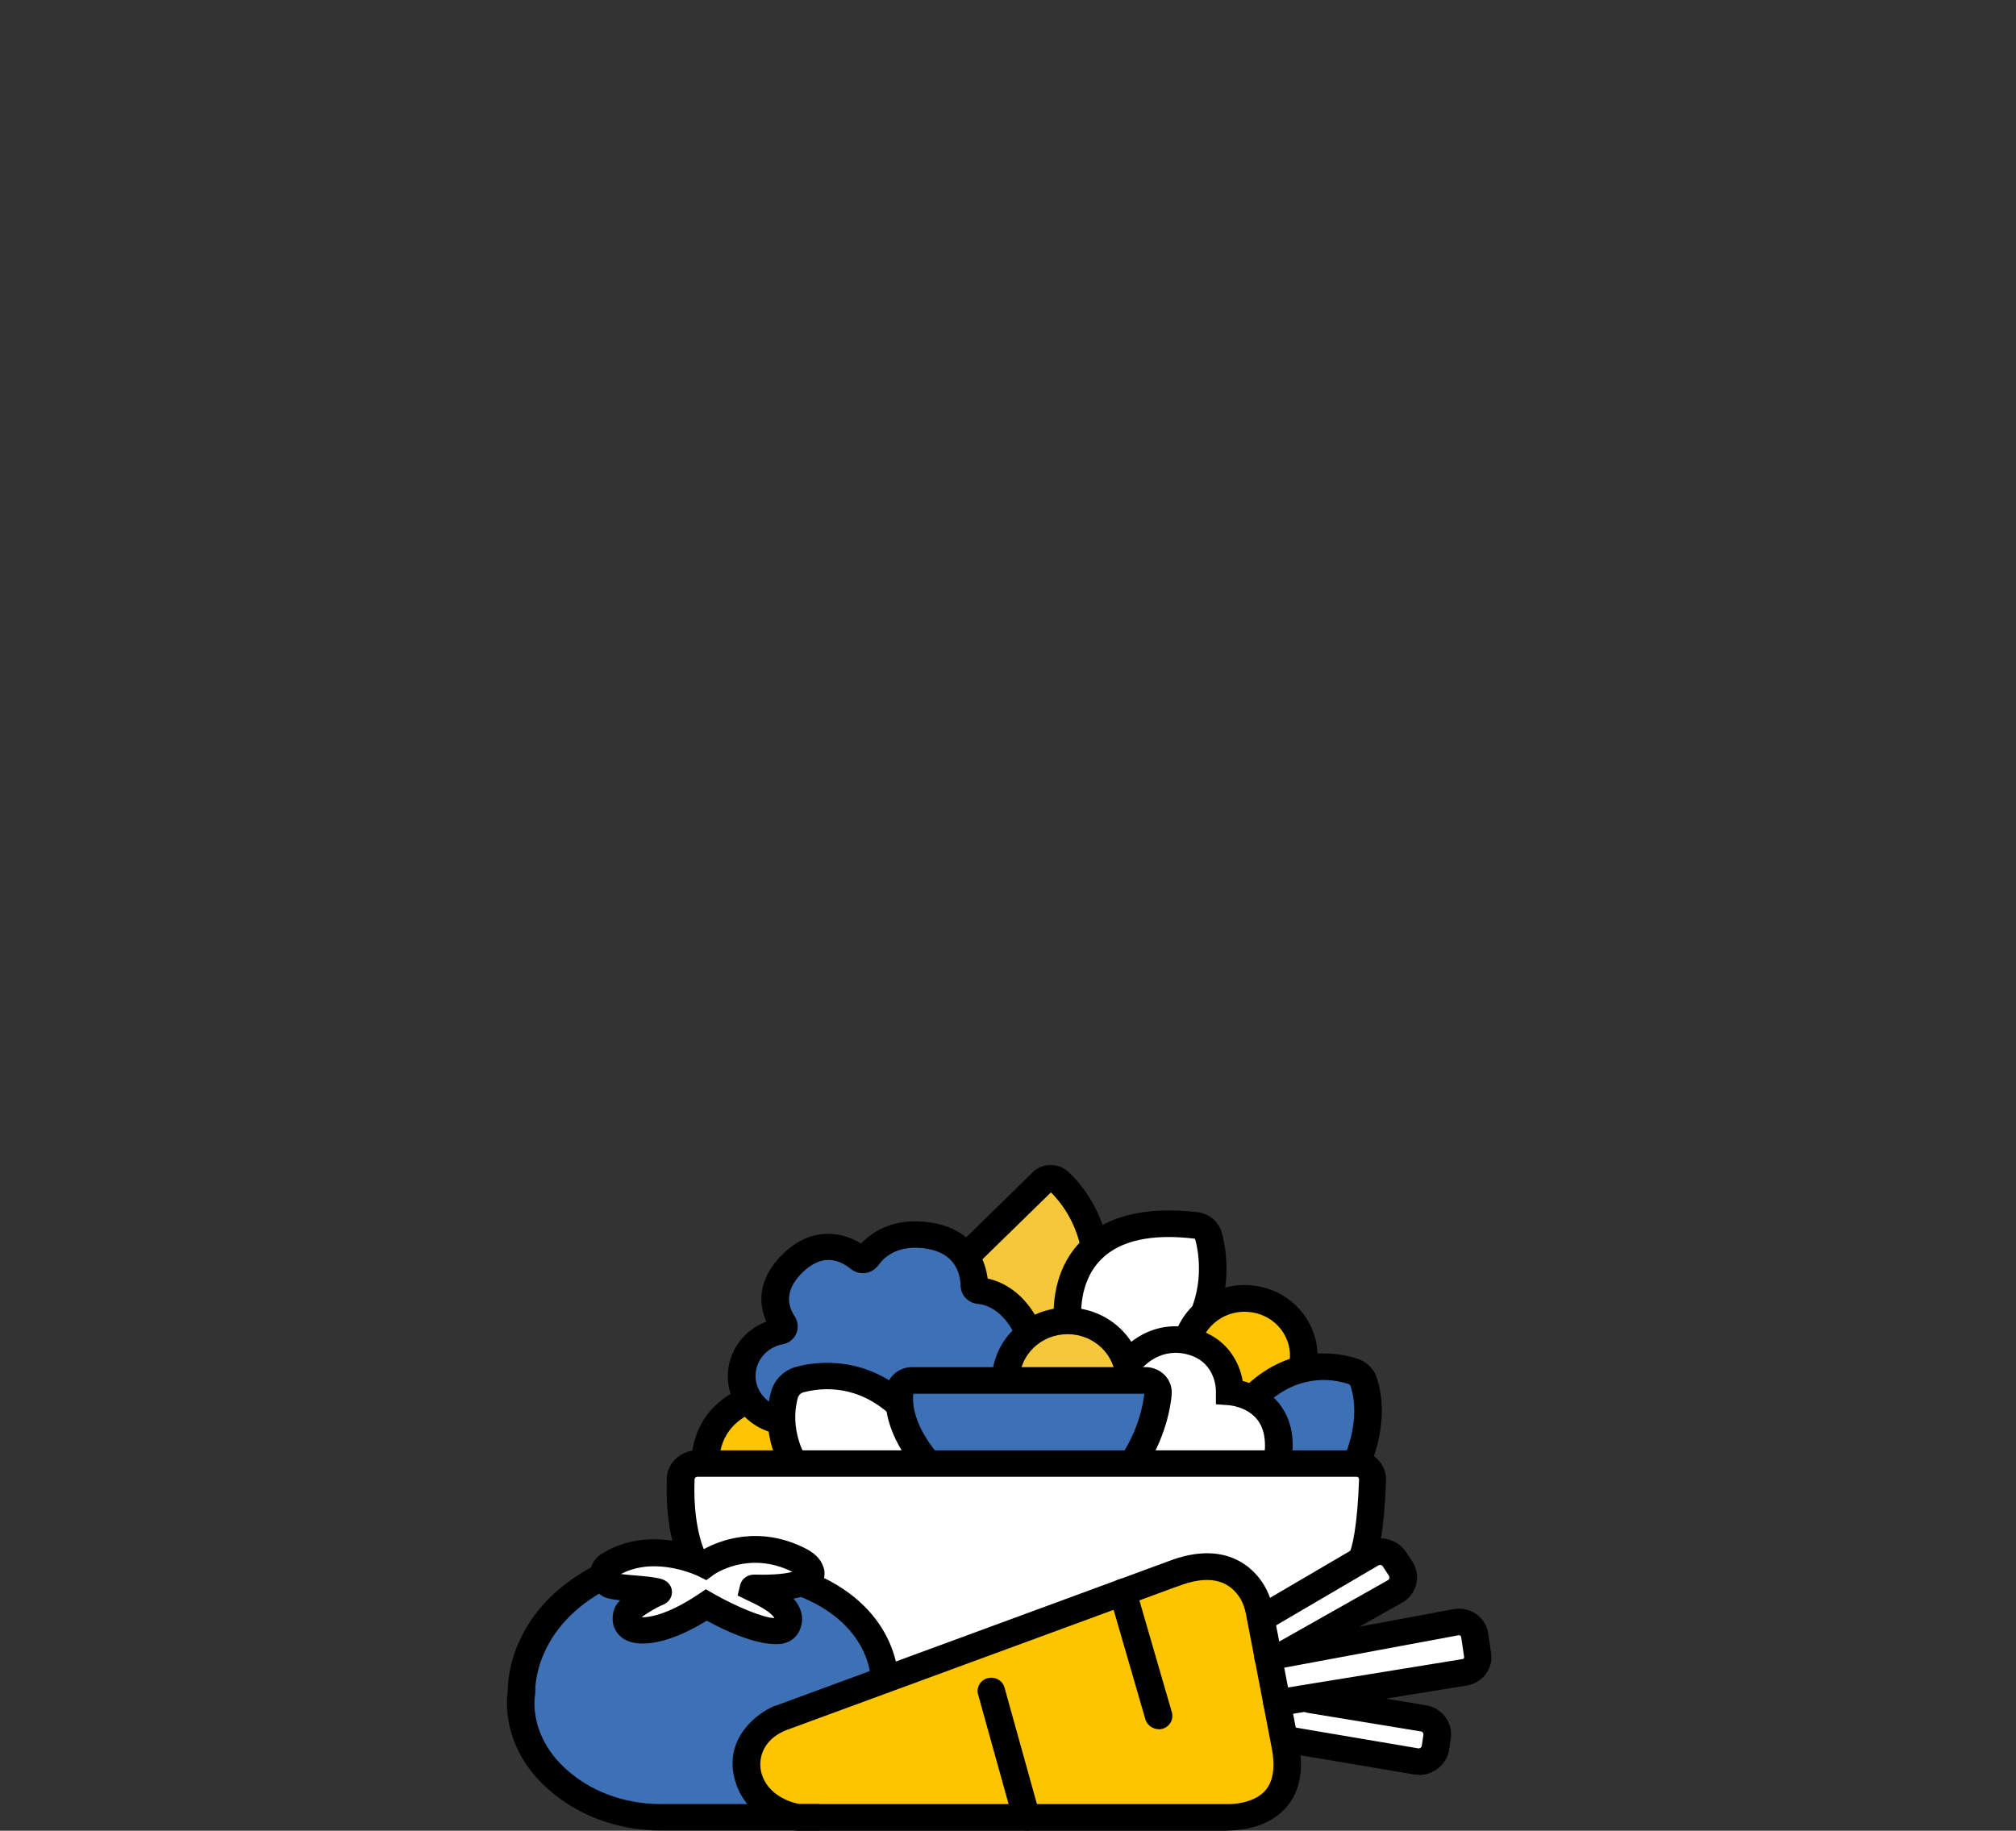 <svg width="109" height="99" viewBox="0 0 109 99" fill="none" xmlns="http://www.w3.org/2000/svg">
<rect x="0" y="0" width="109" height="99" fill="#333333" stroke="none"/>
<path d="M52.681 69.28C52.711 69.45 52.731 69.63 52.731 69.8C54.051 69.91 55.181 70.82 55.511 72.09C56.031 71.62 56.711 71.31 57.471 71.24C57.521 69.88 58.091 68.55 59.121 67.54C59.161 67.5 59.201 67.47 59.241 67.43C59.001 66.11 58.361 64.84 57.301 63.82C57.091 63.61 56.741 63.61 56.531 63.82L52.161 68.05C52.421 68.4 52.601 68.82 52.681 69.27" fill="#F5C73B"/>
<path d="M57.781 71.23C59.301 71.23 60.591 72.22 60.991 73.57C61.101 73.63 61.201 73.69 61.301 73.76C61.721 73.15 62.391 72.7 63.191 72.56C63.411 72.52 63.621 72.51 63.831 72.52C63.901 72.46 63.981 72.39 64.051 72.32C64.071 72.3 64.091 72.28 64.111 72.26C64.321 71.72 64.661 71.25 65.111 70.89C65.811 69.52 65.911 67.9 65.301 66.42C65.301 66.4 65.281 66.38 65.261 66.36C65.241 66.34 65.221 66.33 65.201 66.32C63.101 65.51 60.711 65.99 59.111 67.54C58.071 68.54 57.501 69.87 57.461 71.24C57.561 71.24 57.671 71.22 57.781 71.22" fill="white"/>
<path d="M67.981 75.41C68.692 74.72 69.572 74.26 70.511 74.06C70.561 73.84 70.582 73.62 70.582 73.39C70.582 71.6 69.082 70.15 67.242 70.15C65.701 70.15 64.401 71.17 64.022 72.54C65.242 72.68 66.272 73.58 66.492 74.81C66.522 74.97 66.531 75.12 66.531 75.28C66.962 75.32 67.371 75.45 67.742 75.66C67.822 75.58 67.891 75.49 67.981 75.41Z" fill="#FFC403"/>
<path d="M40.531 75.69C39.181 76.1 38.191 77.33 38.191 78.78C38.191 78.9 38.191 79.02 38.211 79.13H42.971C42.641 78.55 42.431 77.91 42.351 77.26C41.561 77 40.901 76.44 40.531 75.69Z" fill="#FFC403"/>
<path d="M73.671 74.38C73.671 74.38 73.651 74.34 73.632 74.33C73.612 74.31 73.602 74.3 73.572 74.29C71.641 73.55 69.451 73.99 67.981 75.41C67.901 75.49 67.822 75.57 67.742 75.66C68.431 76.06 68.951 76.73 69.091 77.56C69.192 78.12 69.112 78.66 68.891 79.14H73.082C74.082 77.77 74.311 75.98 73.662 74.39" fill="#3D70B5"/>
<path d="M42.681 74.83C42.681 74.83 42.701 74.79 42.721 74.78C42.741 74.77 42.751 74.75 42.781 74.74C44.711 74 46.901 74.44 48.371 75.86C48.551 76.03 48.711 76.21 48.861 76.4C48.781 75.98 48.731 75.55 48.731 75.1C48.731 74.81 48.971 74.57 49.281 74.57H54.471C54.471 74.57 54.471 74.5 54.471 74.46C54.471 73.52 54.881 72.68 55.541 72.09C55.211 70.81 54.071 69.91 52.761 69.8C52.761 69.63 52.741 69.45 52.711 69.28C52.411 67.62 50.781 66.5 49.051 66.79C48.161 66.94 47.421 67.44 46.951 68.12C46.281 67.63 45.411 67.41 44.511 67.56C42.791 67.85 41.631 69.43 41.931 71.09C41.961 71.26 42.011 71.43 42.071 71.59C40.801 72.16 40.031 73.49 40.281 74.89C40.481 76.02 41.311 76.9 42.361 77.25C42.261 76.44 42.361 75.6 42.691 74.82" fill="#3D70B5"/>
<path d="M69.102 77.55C68.871 76.29 67.802 75.38 66.541 75.28C66.541 75.13 66.531 74.97 66.501 74.81C66.231 73.31 64.751 72.3 63.202 72.57C62.392 72.71 61.721 73.16 61.312 73.77C61.212 73.7 61.111 73.63 61.002 73.58C61.081 73.86 61.132 74.16 61.132 74.48C61.132 74.52 61.132 74.55 61.132 74.59H62.151C62.452 74.59 62.702 74.83 62.702 75.12C62.702 76.63 62.191 78.02 61.322 79.15H68.912C69.132 78.67 69.212 78.12 69.112 77.57" fill="white"/>
<path d="M61.121 74.57C61.121 74.57 61.121 74.5 61.121 74.46C61.121 72.67 59.621 71.22 57.781 71.22C55.941 71.22 54.441 72.67 54.441 74.46C54.441 74.5 54.441 74.53 54.441 74.57H61.111H61.121Z" fill="#F5C73B"/>
<path d="M48.851 76.4C48.701 76.21 48.541 76.03 48.361 75.86C46.891 74.44 44.701 74 42.771 74.74C42.751 74.74 42.731 74.76 42.711 74.78C42.691 74.8 42.681 74.81 42.671 74.83C42.081 76.26 42.211 77.84 42.961 79.14H49.871C49.871 79.02 49.851 78.9 49.831 78.78C49.351 78.07 49.011 77.27 48.841 76.4" fill="white"/>
<path d="M61.311 79.13C62.171 78 62.691 76.61 62.691 75.1C62.691 74.81 62.451 74.57 62.141 74.57H49.261C48.961 74.57 48.711 74.81 48.711 75.1C48.711 76.61 49.221 78 50.091 79.13H61.301H61.311Z" fill="#3D70B5"/>
<path d="M38.242 84.42C38.822 84.11 39.772 83.9 40.842 83.9C42.602 83.9 44.022 84.44 44.022 85.11C44.022 85.2 43.992 85.29 43.941 85.37C46.301 86.31 48.022 88.29 48.361 90.65L64.322 84.79C65.102 84.5 65.972 84.57 66.692 84.96C67.421 85.35 67.921 86.04 68.072 86.82L68.212 87.55L73.671 84.43C74.102 82.88 74.322 81.28 74.322 79.64C74.322 79.36 74.091 79.13 73.802 79.13H37.301C37.011 79.13 36.782 79.36 36.782 79.64C36.782 81.16 36.971 82.65 37.342 84.09C37.702 84.18 38.011 84.29 38.252 84.42" fill="white"/>
<path d="M40.491 96.06L40.461 95.92C40.211 94.64 40.951 93.37 42.221 92.91L48.361 90.65C48.011 88.29 46.301 86.31 43.941 85.37C43.691 85.8 42.841 86.14 41.741 86.27C42.541 86.89 42.911 87.55 42.581 87.9C42.151 88.37 40.661 88.15 39.251 87.4C38.861 87.19 38.511 86.96 38.231 86.73C37.951 86.96 37.601 87.19 37.211 87.4C35.811 88.15 34.321 88.38 33.881 87.9C33.551 87.54 33.921 86.89 34.721 86.27C33.621 86.15 32.781 85.8 32.531 85.37C29.891 86.42 28.041 88.78 28.041 91.53C28.041 95.25 31.441 98.27 35.621 98.27H40.831C41.351 98.27 41.861 98.22 42.361 98.13C41.411 97.83 40.671 97.05 40.481 96.06" fill="#3D70B5"/>
<path d="M40.492 96.06C40.742 97.34 41.901 98.27 43.252 98.27H66.912C67.742 98.27 68.531 97.9 69.072 97.29C69.602 96.67 69.822 95.86 69.671 95.07L68.091 86.82C67.942 86.03 67.431 85.35 66.712 84.96C65.981 84.57 65.121 84.51 64.341 84.79L42.242 92.91C40.981 93.37 40.242 94.64 40.481 95.92L40.511 96.06H40.492Z" fill="#FCC500"/>
<path d="M44.021 85.11C44.021 84.44 42.601 83.9 40.841 83.9C39.761 83.9 38.811 84.1 38.241 84.42C37.671 84.11 36.711 83.9 35.641 83.9C33.881 83.9 32.461 84.44 32.461 85.11C32.461 85.66 33.421 86.12 34.731 86.27C33.931 86.89 33.561 87.55 33.891 87.9C34.321 88.37 35.811 88.15 37.221 87.4C37.611 87.19 37.961 86.96 38.241 86.73C38.521 86.96 38.871 87.19 39.261 87.4C40.661 88.15 42.151 88.38 42.591 87.9C42.921 87.54 42.551 86.89 41.751 86.27C43.061 86.12 44.021 85.66 44.021 85.11Z" fill="white"/>
<path d="M79.821 89.46L79.621 88.4C79.551 88.03 79.181 87.79 78.801 87.86L70.941 89.26L75.961 86.02C76.201 85.87 76.311 85.59 76.261 85.34C76.251 85.27 76.221 85.2 76.181 85.13L75.611 84.16C75.521 84 75.361 83.89 75.181 83.84C75.001 83.79 74.801 83.82 74.641 83.91L68.231 87.57L69.481 94.11L76.841 95.39C77.031 95.42 77.221 95.39 77.371 95.27C77.521 95.16 77.631 95 77.651 94.82L77.821 93.72C77.831 93.64 77.821 93.57 77.821 93.5C77.771 93.24 77.571 93.03 77.291 92.96L71.401 91.65L79.261 90.25C79.641 90.18 79.891 89.83 79.821 89.46Z" fill="white"/>
<path d="M44.301 98.99H35.731C33.711 98.99 31.761 98.37 30.241 97.24C27.101 94.93 27.371 92 27.451 91.45C27.451 90.81 27.611 86.95 32.301 84.58L32.991 85.85C28.811 87.97 28.941 91.43 28.941 91.46V91.55L28.931 91.64C28.911 91.74 28.491 94.15 31.141 96.11C32.411 97.05 34.041 97.56 35.731 97.56H44.301V99V98.99Z" fill="black"/>
<path d="M48.571 90.87L47.081 90.84C47.081 90.72 47.051 87.77 43.061 86.26L43.601 84.92C48.591 86.81 48.571 90.7 48.571 90.87Z" fill="black"/>
<path d="M43.251 97.56H66.301C66.301 97.56 67.661 97.63 68.381 96.86C68.831 96.37 68.961 95.59 68.761 94.54L67.361 87.26C67.301 86.96 67.201 86.69 67.071 86.46C66.421 85.39 65.291 85.16 63.691 85.78H63.681L42.461 93.58C40.851 94.28 41.111 95.62 41.141 95.77C41.471 97.21 43.001 97.52 43.251 97.56ZM66.391 99C66.311 99 66.251 99 66.221 99H43.111C42.991 98.98 40.271 98.64 39.691 96.08C39.211 93.97 40.911 92.65 41.881 92.25H41.911L63.141 84.44C66.381 83.18 67.871 84.92 68.351 85.73C68.571 86.1 68.731 86.52 68.821 86.99L70.221 94.27C70.511 95.78 70.261 96.97 69.481 97.81C68.481 98.89 66.941 98.99 66.401 98.99" fill="black"/>
<path d="M55.502 98.99C55.172 98.99 54.871 98.78 54.782 98.46L52.882 91.63C52.772 91.25 53.011 90.85 53.401 90.75C53.801 90.65 54.202 90.87 54.312 91.26L56.212 98.09C56.322 98.47 56.081 98.87 55.691 98.97C55.632 98.99 55.562 99 55.502 99" fill="black"/>
<path d="M62.651 93.51C62.331 93.51 62.031 93.3 61.931 92.99L59.991 86.3C59.881 85.92 60.111 85.52 60.501 85.41C60.891 85.3 61.311 85.52 61.421 85.91L63.361 92.6C63.471 92.98 63.241 93.38 62.851 93.49C62.781 93.51 62.711 93.52 62.651 93.52" fill="black"/>
<path d="M69.591 90.08C69.331 90.08 69.091 89.95 68.951 89.72C68.741 89.38 68.861 88.94 69.221 88.74L75.061 85.44C75.131 85.39 75.141 85.3 75.101 85.22L74.761 84.7C74.711 84.63 74.611 84.6 74.531 84.65L68.561 88.15C68.211 88.36 67.751 88.25 67.541 87.91C67.331 87.57 67.441 87.13 67.791 86.92L73.761 83.42C74.531 82.97 75.541 83.2 76.021 83.93L76.361 84.44C76.841 85.18 76.631 86.14 75.881 86.63C75.871 86.63 75.851 86.65 75.841 86.65L69.971 89.96C69.851 90.03 69.721 90.06 69.601 90.06" fill="black"/>
<path d="M76.701 95.97C76.641 95.97 76.581 95.97 76.511 95.96C76.501 95.96 76.481 95.96 76.471 95.96L69.781 94.83C69.371 94.76 69.101 94.39 69.181 94C69.251 93.61 69.631 93.35 70.041 93.42L76.701 94.55C76.781 94.55 76.861 94.49 76.871 94.41L76.961 93.81C76.971 93.72 76.911 93.64 76.821 93.63L70.721 92.63C70.311 92.56 70.041 92.19 70.111 91.8C70.181 91.41 70.561 91.15 70.971 91.21L77.071 92.21C77.951 92.34 78.571 93.15 78.441 94.01L78.351 94.61C78.241 95.4 77.521 95.99 76.711 95.99" fill="black"/>
<path d="M69.041 92.8C68.681 92.8 68.371 92.55 68.311 92.2C68.241 91.81 68.521 91.44 68.921 91.37L79.071 89.72C79.131 89.72 79.171 89.66 79.161 89.6L79.001 88.52C79.001 88.52 78.971 88.46 78.951 88.45C78.931 88.44 78.901 88.42 78.861 88.43L68.701 90.32C68.301 90.39 67.911 90.14 67.831 89.75C67.751 89.36 68.021 88.98 68.421 88.91L78.581 87.02C79.011 86.94 79.451 87.04 79.811 87.28C80.161 87.52 80.401 87.9 80.461 88.32L80.621 89.4C80.751 90.23 80.151 91.01 79.301 91.15L69.151 92.8C69.151 92.8 69.071 92.8 69.031 92.8" fill="black"/>
<path d="M35.311 85.42C35.311 85.42 35.261 85.44 35.241 85.45C35.281 85.43 35.311 85.42 35.311 85.42ZM38.161 85.94L38.571 86.18C39.851 86.91 41.321 87.5 41.871 87.5C41.791 87.35 41.501 87.05 40.541 86.6C40.491 86.57 40.441 86.55 40.411 86.54L39.881 86.28L40.021 85.7C40.111 85.36 40.431 85.14 40.791 85.15C41.901 85.18 42.511 85.09 42.841 85C40.461 83.82 38.591 85.15 38.571 85.17L38.191 85.45L37.771 85.24C37.771 85.24 35.481 84.11 33.571 85.12C33.791 85.15 34.071 85.17 34.281 85.19C34.781 85.23 35.301 85.28 35.661 85.36C36.231 85.49 36.321 85.89 36.331 86.05C36.351 86.37 36.151 86.67 35.831 86.79C35.581 86.88 34.971 87.23 34.691 87.46C35.111 87.46 36.091 87.33 37.751 86.22L38.141 85.96L38.161 85.94ZM41.941 88.91C41.331 88.91 40.161 88.7 38.211 87.64C36.381 88.77 35.151 88.94 34.431 88.86C33.961 88.81 33.571 88.6 33.341 88.26C33.111 87.92 33.061 87.49 33.201 87.04C33.251 86.87 33.371 86.7 33.531 86.54C33.051 86.49 32.781 86.43 32.571 86.31C32.161 86.06 31.911 85.62 31.901 85.15C31.901 84.7 32.121 84.28 32.511 84.04C34.671 82.67 37.111 83.4 38.061 83.77C38.901 83.31 41.021 82.46 43.541 83.73C44.071 84 44.391 84.33 44.531 84.77C44.641 85.11 44.571 85.47 44.341 85.75C44.081 86.08 43.601 86.32 42.901 86.45C43.071 86.64 43.201 86.84 43.281 87.07C43.421 87.46 43.391 87.86 43.201 88.23C43.041 88.54 42.771 88.76 42.411 88.86C42.321 88.89 42.171 88.91 41.941 88.91Z" fill="black"/>
<path d="M74.151 84.88L72.891 84.12C73.121 83.77 73.391 82.5 73.481 80C73.481 79.95 73.461 79.92 73.441 79.9C73.421 79.88 73.391 79.86 73.341 79.86H37.701C37.651 79.86 37.611 79.89 37.591 79.91C37.571 79.93 37.551 79.97 37.551 80.02V80.08V80.14C37.551 80.16 37.421 82.48 38.171 84.05L36.821 84.66C35.961 82.89 36.041 80.5 36.051 80.11C36.021 79.69 36.171 79.27 36.471 78.95C36.781 78.62 37.221 78.43 37.681 78.43H73.311C73.761 78.43 74.171 78.6 74.481 78.91C74.791 79.22 74.951 79.63 74.941 80.06C74.851 82.56 74.581 84.19 74.131 84.89" fill="black"/>
<path d="M37.421 79.21C37.311 78.21 37.751 76.05 40.181 75.04L40.771 76.36C38.761 77.2 38.901 79 38.901 79.07L37.421 79.21Z" fill="black"/>
<path d="M42.281 79.51C42.231 79.43 41.061 77.58 41.691 75.25C41.871 74.6 42.391 74.09 43.061 73.91C44.101 73.63 46.801 73.24 49.261 75.56L48.221 76.59C46.381 74.85 44.441 75.03 43.451 75.29C43.291 75.33 43.171 75.45 43.131 75.61C42.671 77.32 43.541 78.73 43.541 78.74L42.281 79.5V79.51Z" fill="black"/>
<path d="M61.731 79.71L60.501 78.9C61.571 77.37 61.811 75.89 61.871 75.37H49.381C49.201 76.98 50.711 78.63 50.721 78.65L49.621 79.62C49.541 79.53 47.591 77.43 47.911 75.11C48.001 74.44 48.611 73.93 49.311 73.93H61.941C62.331 73.93 62.711 74.09 62.981 74.37C63.251 74.65 63.381 75.03 63.351 75.41C63.311 75.93 63.061 77.8 61.731 79.71Z" fill="black"/>
<path d="M61.811 74.66H60.321C60.321 73.28 59.161 72.15 57.721 72.15C56.281 72.15 55.121 73.28 55.121 74.66H53.631C53.631 72.48 55.461 70.71 57.711 70.71C59.961 70.71 61.791 72.48 61.791 74.66" fill="black"/>
<path d="M42.631 77.59C40.821 77.59 39.351 76.17 39.351 74.42C39.351 73.1 40.191 71.94 41.431 71.47C41.061 70.64 40.851 69.25 42.351 67.79C43.821 66.37 45.421 66.55 46.561 67.25C47.151 66.62 48.341 65.79 50.381 66.12C52.741 66.51 53.281 68.23 53.401 69.14C54.191 69.31 55.491 69.9 56.341 71.84L54.971 72.4C54.271 70.8 53.271 70.55 52.871 70.51C52.361 70.47 51.961 70.06 51.941 69.56C51.921 68.77 51.581 67.78 50.131 67.53C48.571 67.27 47.811 67.97 47.501 68.41C47.331 68.64 47.081 68.8 46.791 68.84C46.511 68.88 46.221 68.8 46.001 68.62C45.131 67.92 44.261 67.98 43.411 68.79C42.591 69.58 42.441 70.39 42.971 71.19C43.151 71.47 43.181 71.82 43.051 72.12C42.921 72.42 42.641 72.64 42.301 72.7C41.461 72.86 40.851 73.57 40.851 74.4C40.851 75.36 41.651 76.13 42.641 76.13V77.57L42.631 77.59Z" fill="black"/>
<path d="M52.822 68.39L51.761 67.38L55.842 63.39C56.361 62.88 57.212 62.87 57.752 63.36C58.361 63.92 59.441 65.17 59.892 67.2L58.441 67.5C58.102 65.94 57.312 64.97 56.822 64.48L52.831 68.38L52.822 68.39Z" fill="black"/>
<path d="M56.991 71.51C56.981 71.4 56.681 68.82 58.531 67.04C59.881 65.73 61.971 65.23 64.741 65.55C65.361 65.62 65.881 66.05 66.051 66.63C66.171 67.03 66.721 69.15 65.751 71.44L64.371 70.89C65.171 69 64.681 67.22 64.621 67.03C64.621 67 64.591 66.98 64.561 66.98C62.271 66.71 60.591 67.08 59.581 68.06C58.241 69.35 58.471 71.33 58.471 71.35L56.991 71.52V71.51Z" fill="black"/>
<path d="M71.191 73.86L69.721 73.65C69.811 73.02 69.651 72.4 69.261 71.89C68.871 71.38 68.291 71.05 67.641 70.96C66.991 70.87 66.341 71.03 65.821 71.41C65.301 71.79 64.951 72.34 64.861 72.97L63.391 72.76C63.541 71.75 64.091 70.86 64.931 70.25C65.771 69.64 66.811 69.39 67.851 69.53C68.891 69.68 69.811 70.2 70.441 71.02C71.071 71.84 71.341 72.84 71.191 73.85" fill="black"/>
<path d="M74.001 79.45L72.661 78.82C72.661 78.82 73.631 76.83 73.021 74.95C73.001 74.9 72.961 74.86 72.901 74.84C71.941 74.53 70.051 74.29 68.231 76.15L67.151 75.16C69.621 72.63 72.321 73.13 73.371 73.47C73.881 73.63 74.281 74.02 74.441 74.51C75.231 76.94 74.051 79.34 74.001 79.44" fill="black"/>
<path d="M69.771 79.26L68.311 79C68.491 78.03 68.381 77.28 67.971 76.76C67.411 76.06 66.451 75.99 66.441 75.99L65.741 75.94V75.26C65.751 75.09 65.711 73.55 64.061 73.21C62.571 72.9 61.691 74.06 61.681 74.07L60.481 73.23C60.541 73.15 61.951 71.3 64.381 71.81C66.281 72.2 67.011 73.63 67.191 74.68C67.751 74.82 68.551 75.15 69.141 75.88C69.831 76.73 70.051 77.87 69.781 79.27" fill="black"/>
</svg>
